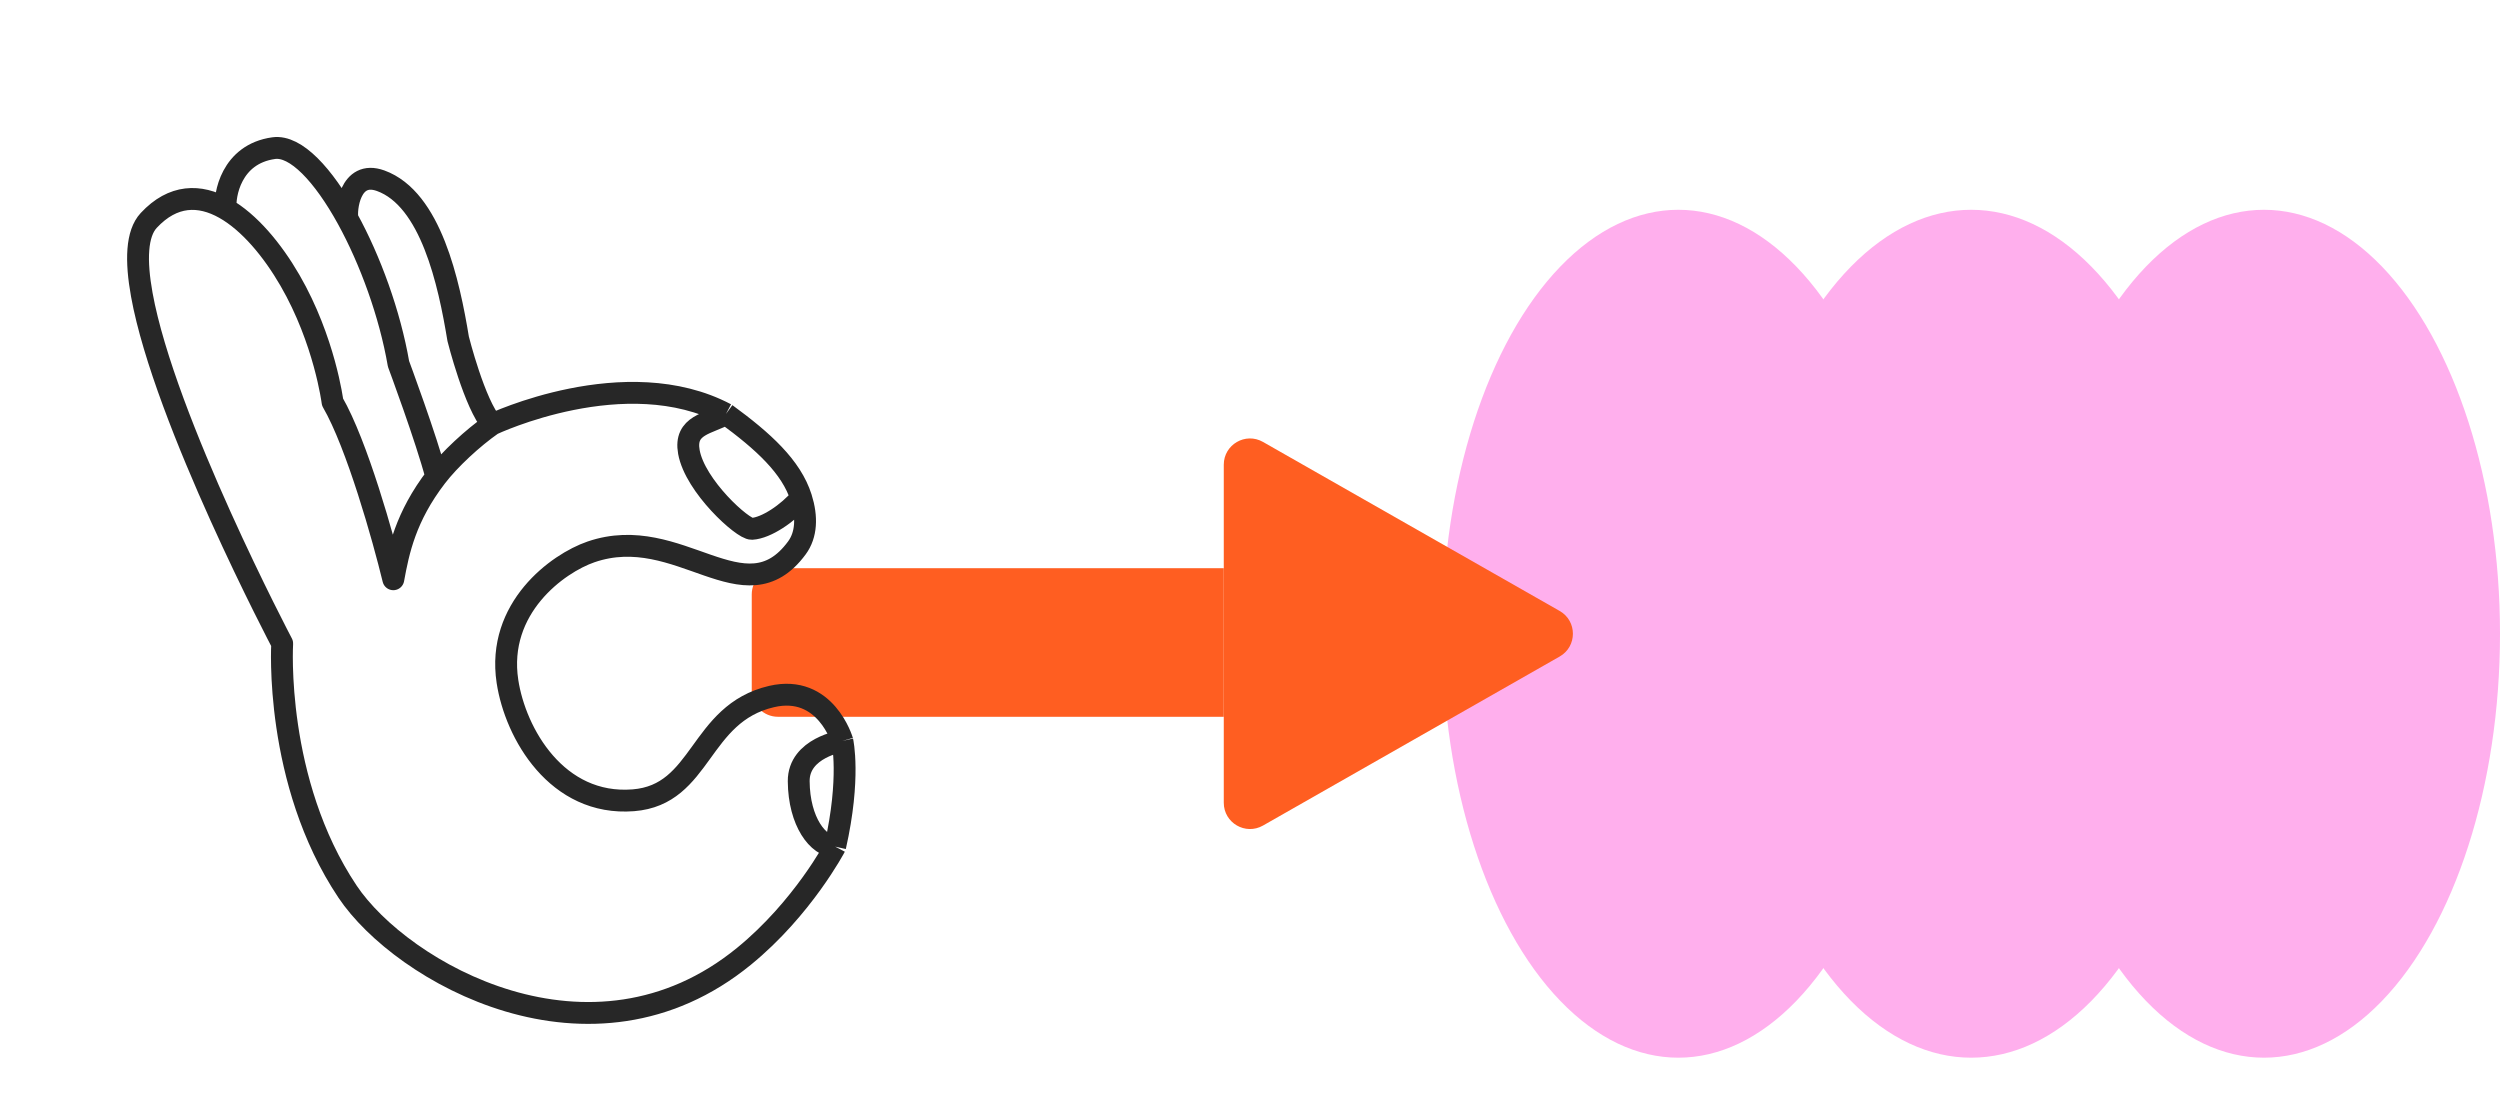 <?xml version="1.0" encoding="UTF-8"?> <svg xmlns="http://www.w3.org/2000/svg" width="286" height="128" viewBox="0 0 286 128" fill="none"> <ellipse cx="192" cy="72.5" rx="27" ry="48.5" fill="#FFAFED"></ellipse> <ellipse cx="225.5" cy="72.5" rx="27.5" ry="48.5" fill="#FFAFED"></ellipse> <ellipse cx="259" cy="72.5" rx="27" ry="48.5" fill="#FFAFED"></ellipse> <path d="M86 68C86 66.343 87.343 65 89 65L140 65L140 82L89 82C87.343 82 86 80.657 86 79L86 68Z" fill="#FF5E21"></path> <path d="M178.425 69.893C180.445 71.044 180.445 73.956 178.425 75.107L144.485 94.445C142.485 95.584 140 94.14 140 91.838L140 53.162C140 50.86 142.485 49.416 144.485 50.556L178.425 69.893Z" fill="#FF5E21"></path> <path d="M56.319 48.539C54.087 50.096 51.455 52.529 49.913 54.536M56.319 48.539C54.294 46.259 52.414 38.762 52.414 38.762C51.358 32.353 49.289 22.752 43.544 20.674C39.986 19.388 39.539 24.07 39.757 25.024M56.319 48.539C56.319 48.539 71.592 41.3 83.048 47.357M25.823 23.904C25.65 22.384 26.409 17.625 31.317 16.947C33.841 16.598 37.002 20.018 39.757 25.024M49.913 54.536C46.391 59.121 45.587 63.027 44.995 66.268C43.847 61.532 40.849 50.848 38.042 45.993C38.042 45.993 37.15 38.95 33.172 32.071C29.195 25.193 22.576 19.248 17.016 25.216C15.614 26.722 15.514 29.805 16.223 33.721C18.822 48.076 32.283 73.619 32.283 73.619C32.283 73.619 31.317 89.378 39.757 102C45.916 111.212 67.616 123.692 85.114 109.399C91.84 103.905 95.542 96.854 95.542 96.854M49.913 54.536C48.781 50.202 45.59 41.628 45.59 41.628C44.598 35.905 42.359 29.756 39.757 25.024M83.048 47.357C81.077 48.497 78.245 48.578 78.809 51.707C79.515 55.618 84.985 60.554 86.014 60.499C87.659 60.411 90.156 58.713 91.652 56.947M83.048 47.357C87.308 50.471 90.528 53.39 91.652 56.947M91.652 56.947C92.352 59.162 92.264 61.187 91.162 62.682C85.173 70.812 77.73 59.66 67.616 63.135C63.783 64.451 56.784 69.561 58.052 77.945C58.953 83.903 63.709 92.239 72.451 91.552C80.387 90.929 79.888 81.637 88.267 79.683C94.473 78.237 96.368 84.765 96.368 84.765M96.368 84.765C96.368 84.765 91.343 85.524 91.373 89.377C91.41 94.03 93.603 96.839 95.542 96.854M96.368 84.765C96.368 84.765 97.323 88.96 95.542 96.854" stroke="#272727" stroke-width="2.5" stroke-linejoin="round"></path> </svg> 